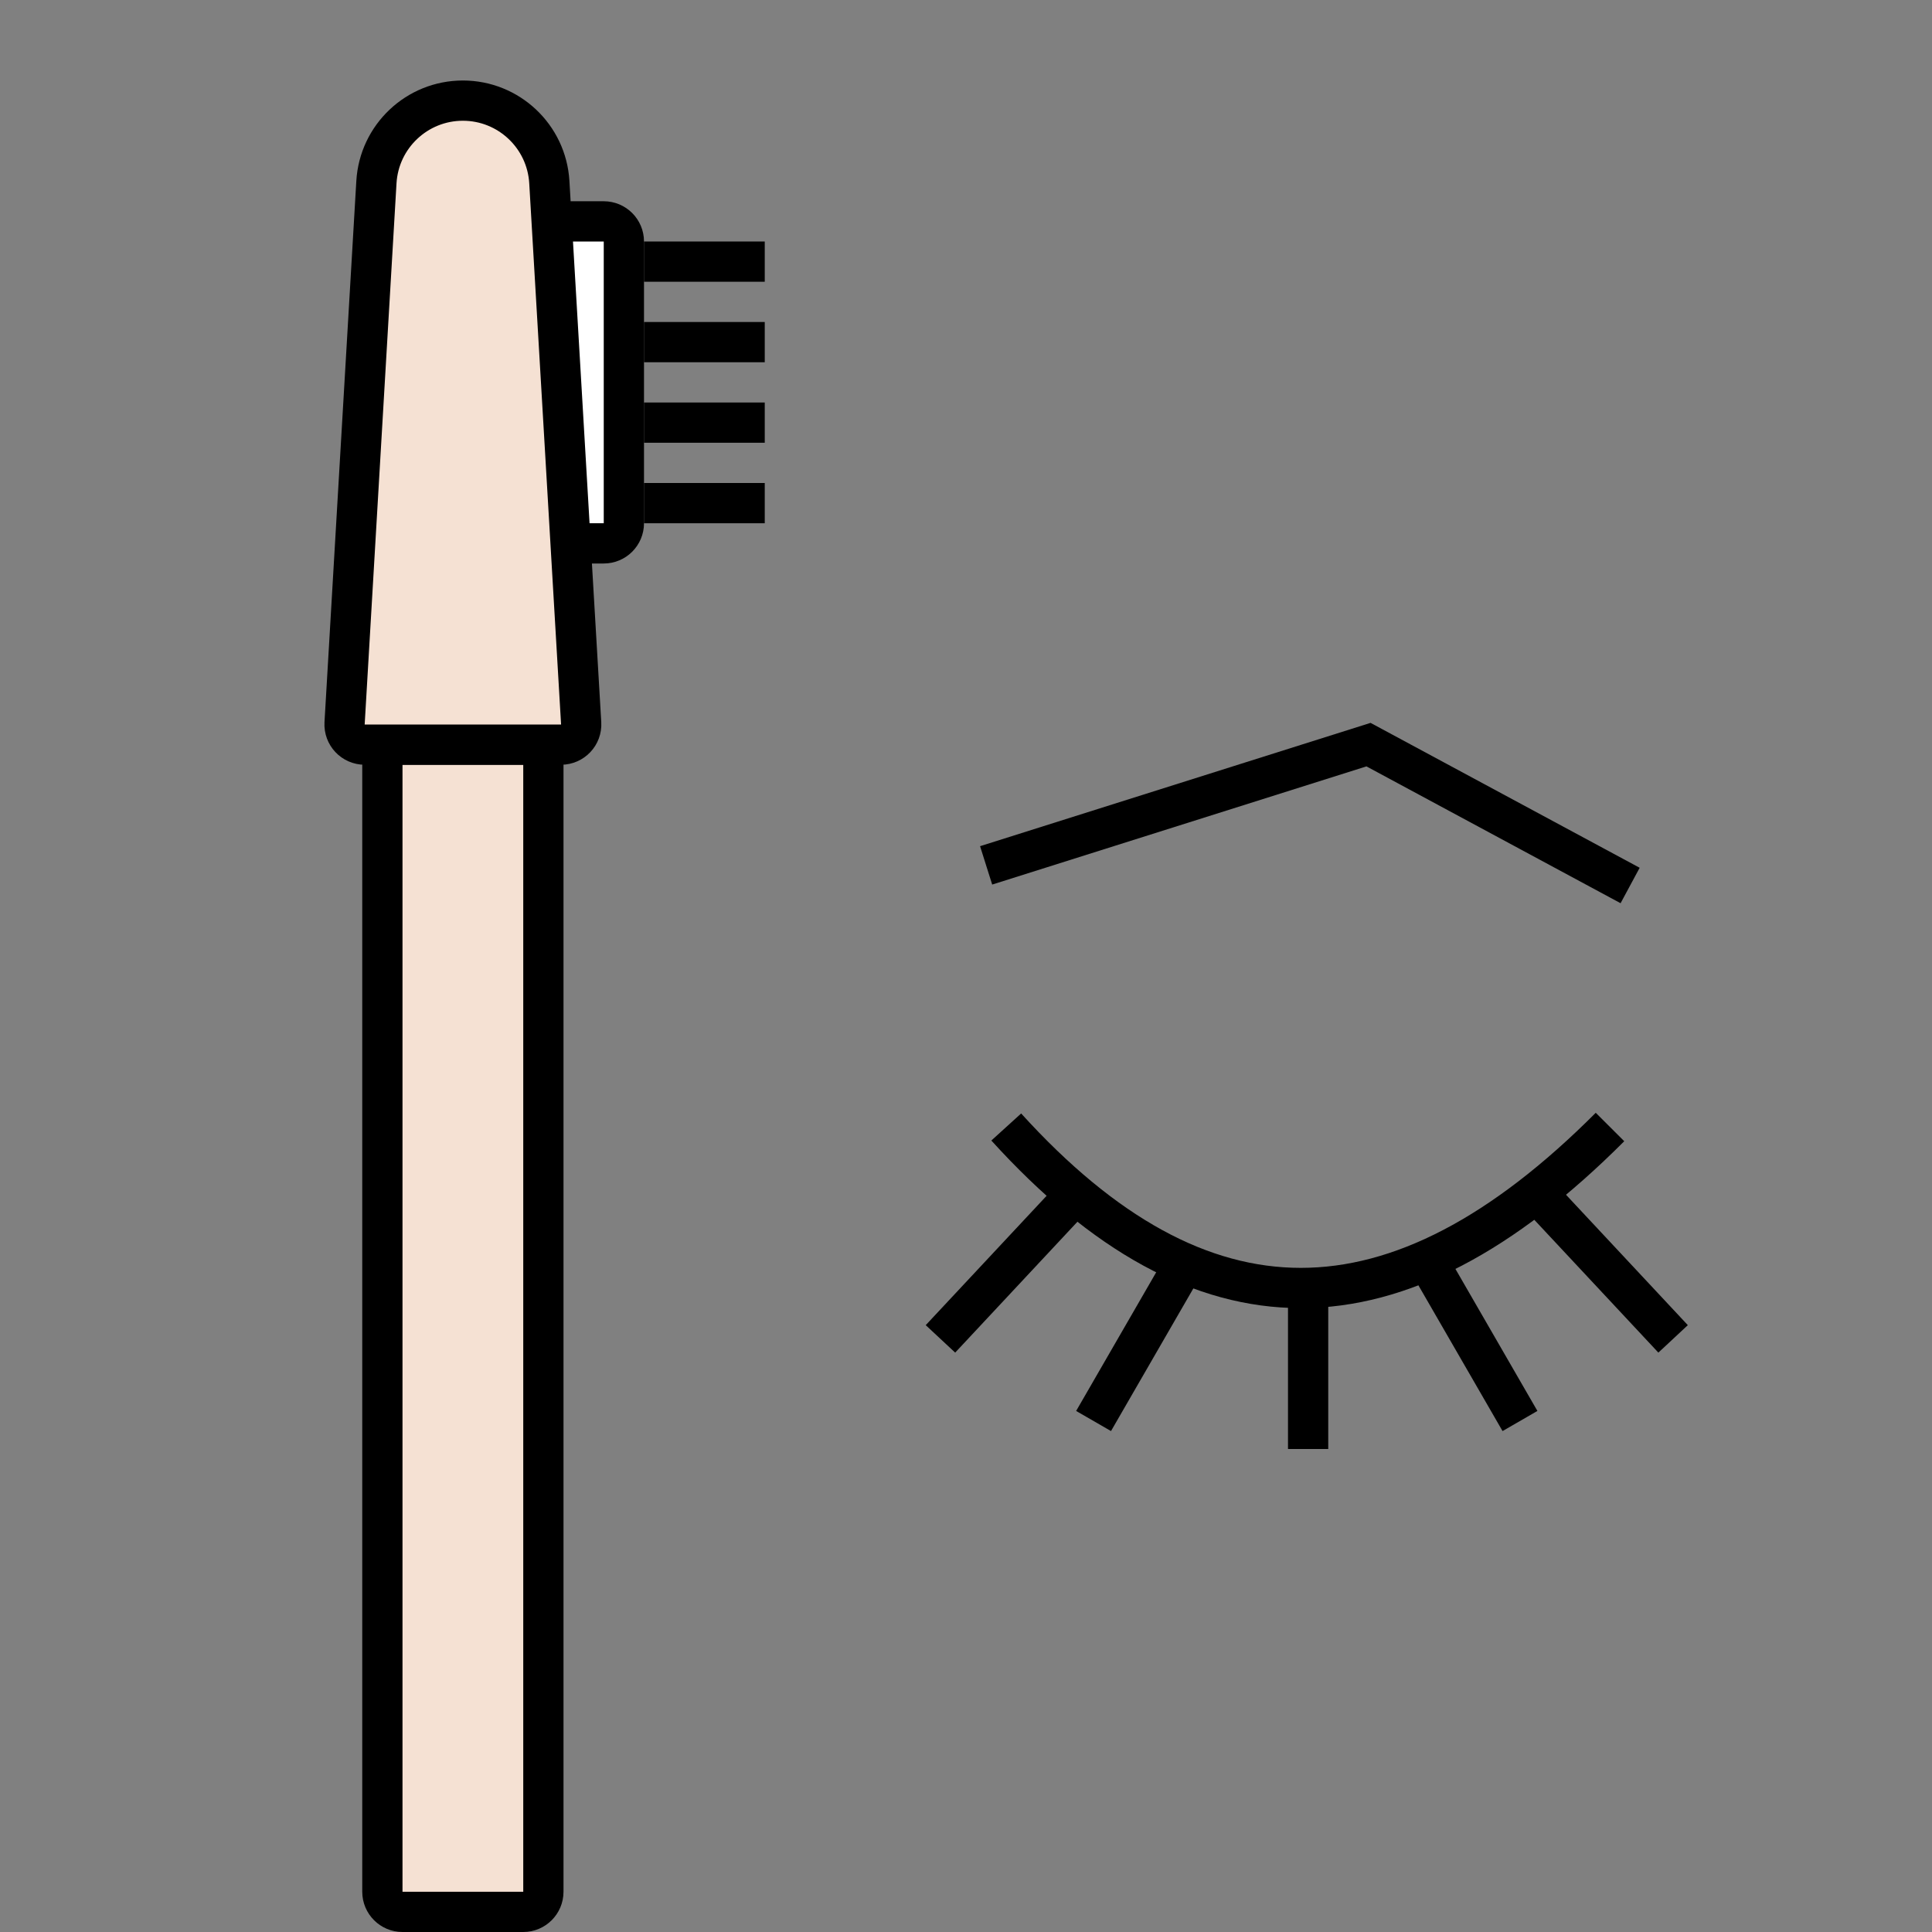 <svg width="48" height="48" viewBox="0 0 48 48" fill="none" xmlns="http://www.w3.org/2000/svg">
<rect x="0" y="0" width="48" height="48" fill="#808080" stroke="none"/>
<path d="M40 28C34.677 33.333 29.839 33.333 25 28" stroke="black"/>
<path d="M24.5 21.5L34 18.5L40.5 22" stroke="black"/>
<path d="M13 18.5H10C9.724 18.5 9.5 18.724 9.5 19V47C9.5 47.276 9.724 47.5 10 47.5H13C13.276 47.5 13.5 47.276 13.5 47V19C13.5 18.724 13.276 18.5 13 18.5Z" fill="#F5E1D3" stroke="black"/>
<path d="M15 5.5H14C13.724 5.5 13.5 5.724 13.5 6V13C13.5 13.276 13.724 13.5 14 13.5H15C15.276 13.5 15.5 13.276 15.5 13V6C15.5 5.724 15.276 5.5 15 5.5Z" fill="white" stroke="black"/>
<path d="M9.352 4.525C9.419 3.388 10.361 2.5 11.5 2.5C12.639 2.5 13.581 3.388 13.648 4.525L14.439 17.971C14.456 18.258 14.227 18.5 13.939 18.5H9.061C8.773 18.5 8.545 18.258 8.561 17.971L9.352 4.525Z" fill="#F5E1D3" stroke="black"/>
<path d="M18.75 8.25H16.25V8.75H18.75V8.25Z" fill="black" stroke="black" stroke-width="0.5"/>
<path d="M18.75 6.25H16.25V6.75H18.75V6.25Z" fill="black" stroke="black" stroke-width="0.5"/>
<path d="M18.75 10.25H16.25V10.75H18.75V10.25Z" fill="black" stroke="black" stroke-width="0.5"/>
<path d="M18.75 12.25H16.25V12.75H18.75V12.25Z" fill="black" stroke="black" stroke-width="0.5"/>
<path d="M32.75 32.25H32.25V35.75H32.75V32.25Z" fill="black" stroke="black" stroke-width="0.5"/>
<path d="M29.591 31.61L29.158 31.36L27.078 34.963L27.511 35.213L29.591 31.61Z" fill="black" stroke="black" stroke-width="0.5"/>
<path d="M26.643 30.122L26.278 29.781L23.353 32.911L23.719 33.252L26.643 30.122Z" fill="black" stroke="black" stroke-width="0.5"/>
<path d="M35.342 31.61L35.775 31.36L37.855 34.963L37.422 35.213L35.342 31.61Z" fill="black" stroke="black" stroke-width="0.5"/>
<path d="M38.29 30.122L38.656 29.781L41.58 32.911L41.214 33.252L38.29 30.122Z" fill="black" stroke="black" stroke-width="0.5"/>
</svg>
